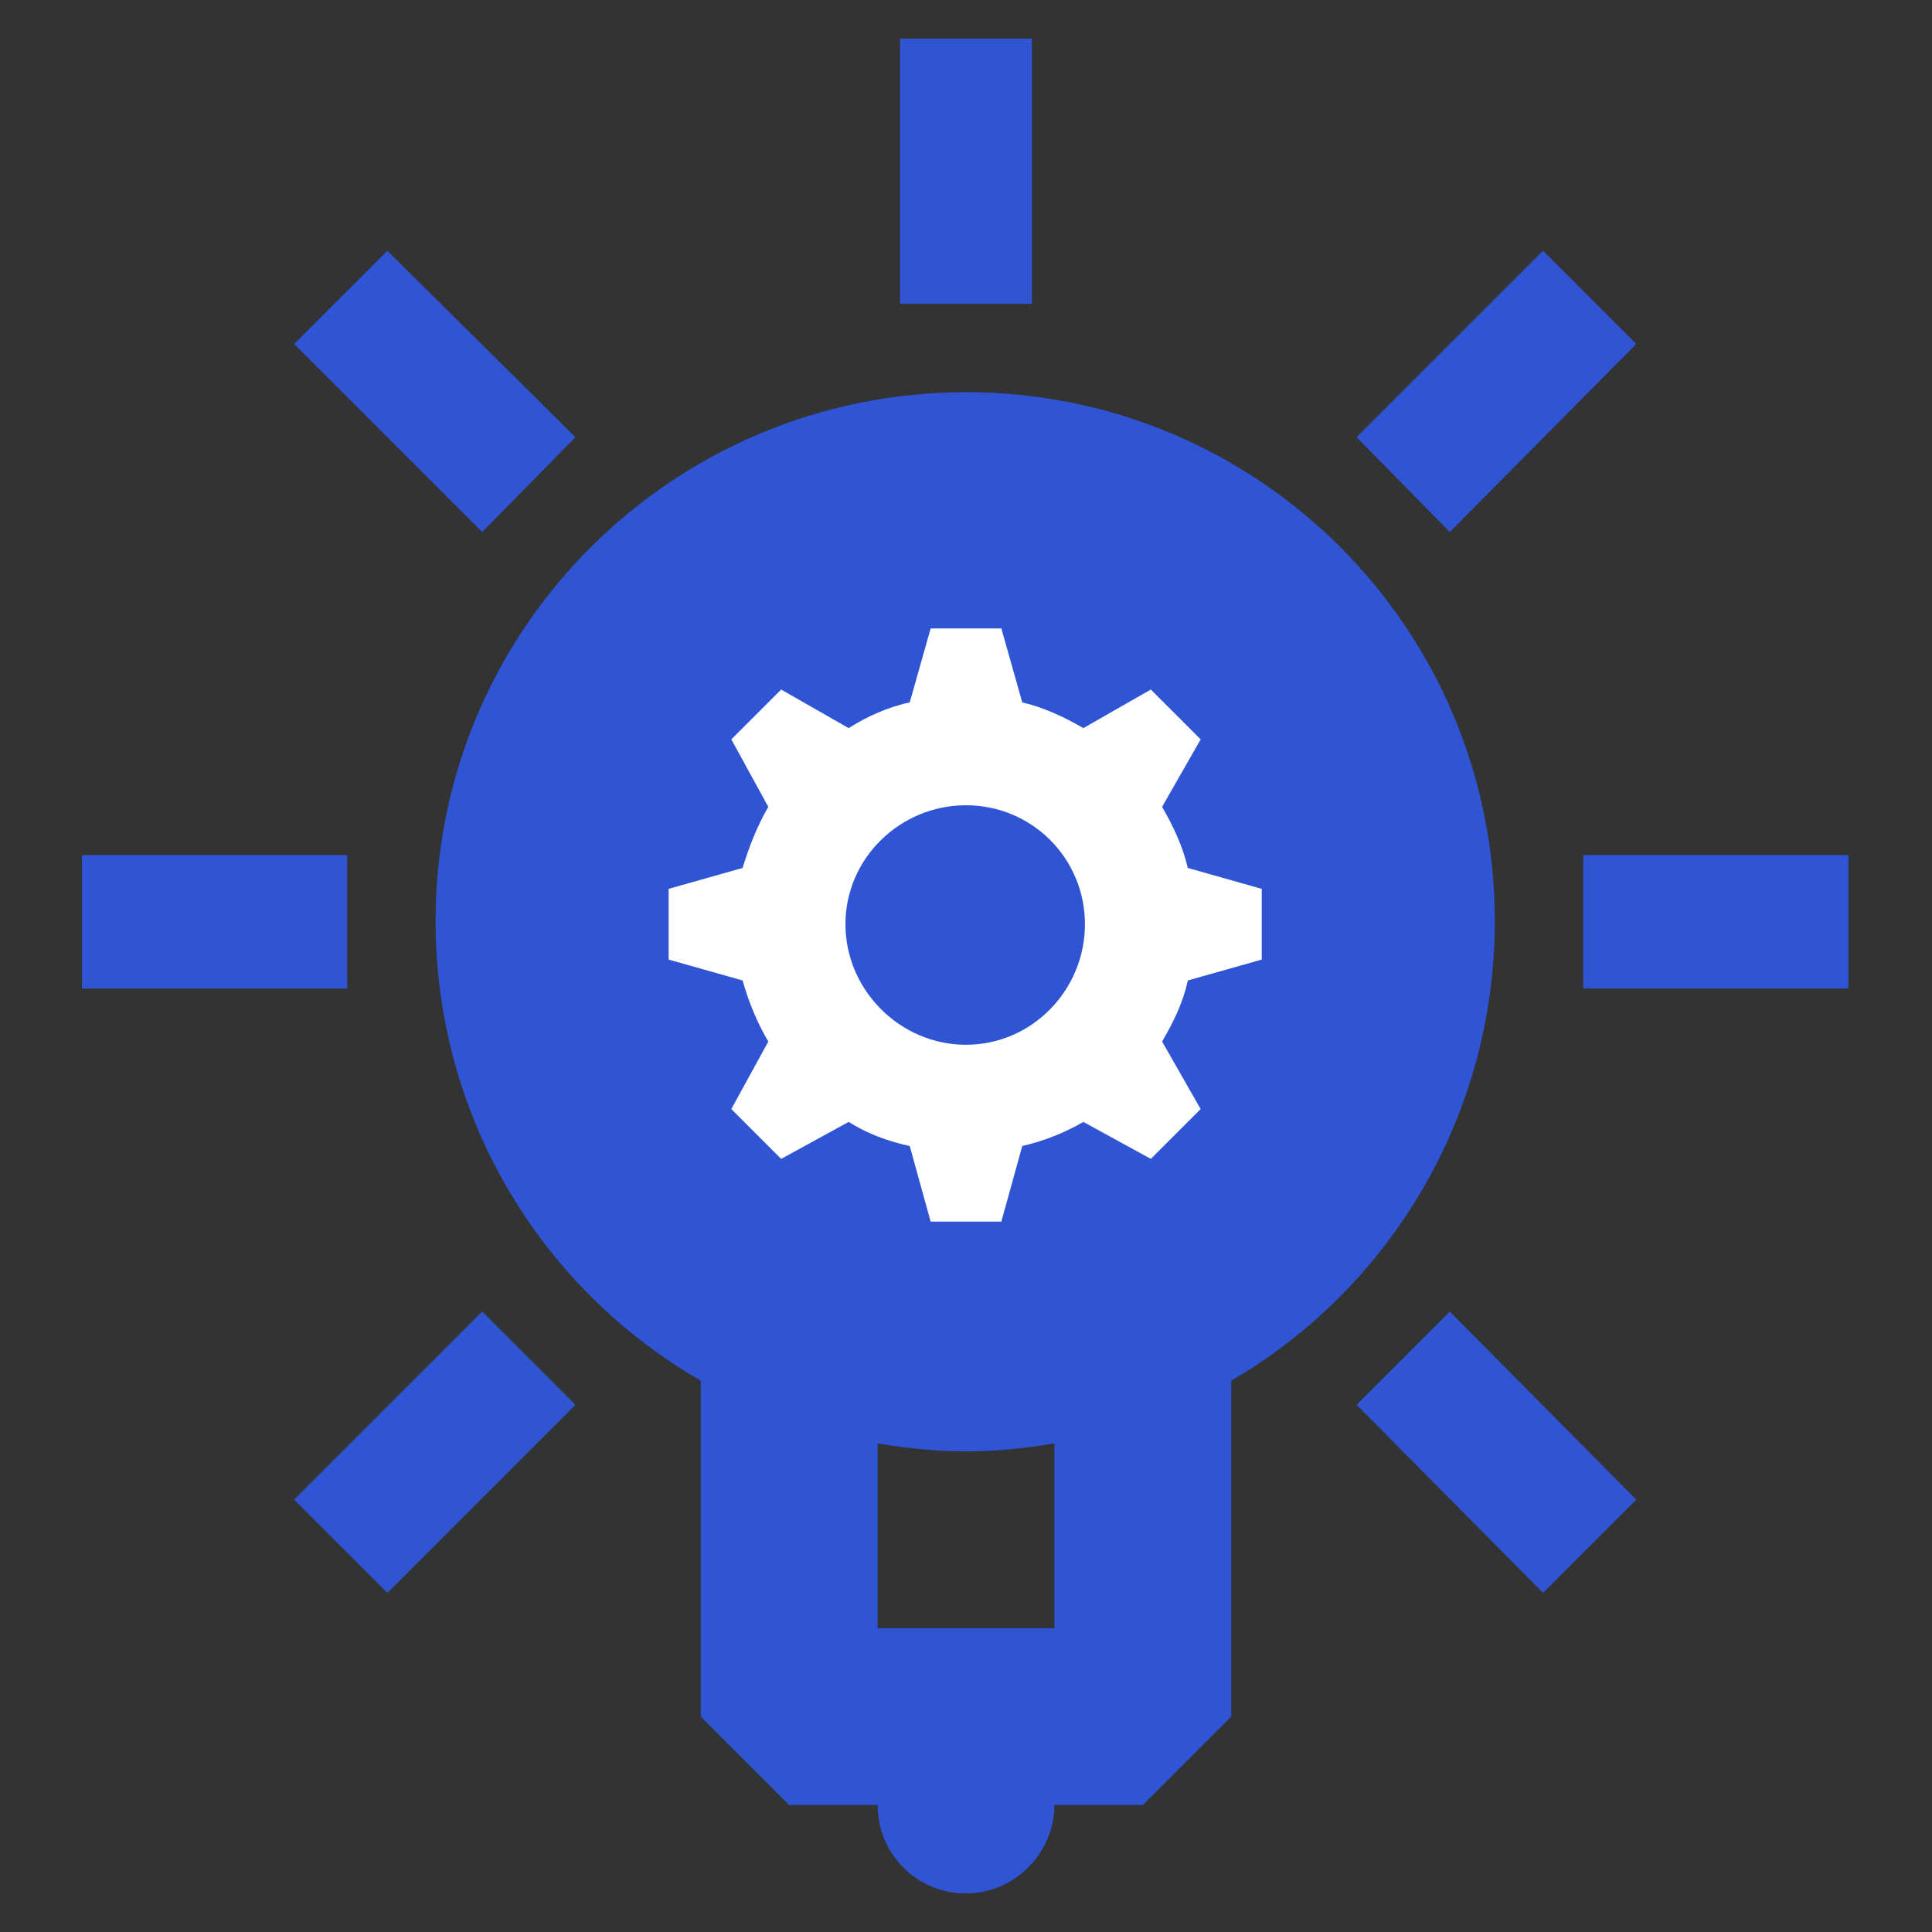<?xml version="1.0" encoding="UTF-8"?>
<!DOCTYPE svg PUBLIC "-//W3C//DTD SVG 1.1//EN" "http://www.w3.org/Graphics/SVG/1.1/DTD/svg11.dtd">
<!-- Creator: CorelDRAW -->
<svg xmlns="http://www.w3.org/2000/svg" xml:space="preserve" width="100px" height="100px" version="1.1" style="shape-rendering:geometricPrecision; text-rendering:geometricPrecision; image-rendering:optimizeQuality; fill-rule:evenodd; clip-rule:evenodd"
viewBox="0 0 12.02 12.02"
 xmlns:xlink="http://www.w3.org/1999/xlink"
 xmlns:xodm="http://www.corel.com/coreldraw/odm/2003">
 <rect x="0" y="0" width="12.02" height="12.02" fill="#333333" stroke="none"/>
 <defs>
  <style type="text/css">
   <![CDATA[
    .fil2 {fill:none}
    .fil0 {fill:#2F55D4}
    .fil1 {fill:white}
   ]]>
  </style>
 </defs>
 <g id="Layer_x0020_1">
  <g id="_2570194949568">
   <g>
    <g>
     <g id="Page-1">
      <g id="bulb-white">
       <path id="Combined-Shape" class="fil0" d="M6.01 2.44c1.82,0 3.29,1.47 3.29,3.29 0,1.22 -0.66,2.29 -1.64,2.86l0 2.09 -0.55 0.55 -0.55 0c0,0.3 -0.25,0.55 -0.55,0.55 -0.31,0 -0.55,-0.25 -0.55,-0.55l0 0 -0.55 0 -0.55 -0.55 0 -2.09c-0.99,-0.57 -1.65,-1.64 -1.65,-2.86 0,-1.82 1.48,-3.29 3.3,-3.29zm0.55 6.54c-0.18,0.03 -0.36,0.05 -0.55,0.05 -0.19,0 -0.37,-0.02 -0.55,-0.05l0 1.15 1.1 0 0 -1.15zm-3.56 -0.82l0.58 0.58 -1.17 1.17 -0.58 -0.58 1.17 -1.17zm6.02 0l1.16 1.17 -0.58 0.58 -1.16 -1.17 0.58 -0.58zm2.48 -2.84l0 0.83 -1.65 0 0 -0.83 1.65 0zm-9.34 0l0 0.83 -1.65 0 0 -0.83 1.65 0zm7.44 -3.76l0.58 0.58 -1.16 1.17 -0.58 -0.59 1.16 -1.16zm-7.19 0l1.17 1.16 -0.58 0.59 -1.17 -1.17 0.58 -0.58zm4.01 -1.32l0 1.65 -0.82 0 0 -1.65 0.82 0z"/>
      </g>
     </g>
    </g>
    <path class="fil1" d="M6.36 4.37c0.13,0.03 0.26,0.09 0.38,0.16l0.42 -0.24 0.31 0.31 -0.24 0.42c0.07,0.12 0.13,0.25 0.16,0.38l0.46 0.13 0 0.44 -0.46 0.13c-0.03,0.14 -0.09,0.26 -0.16,0.38l0.24 0.42 -0.31 0.31 -0.42 -0.23c-0.12,0.07 -0.25,0.12 -0.38,0.15l-0.13 0.47 -0.44 0 -0.13 -0.47c-0.14,-0.03 -0.27,-0.08 -0.38,-0.15l-0.42 0.23 -0.31 -0.31 0.23 -0.42c-0.07,-0.12 -0.12,-0.24 -0.16,-0.38l-0.46 -0.13 0 -0.44 0.46 -0.13c0.04,-0.13 0.09,-0.26 0.16,-0.38l-0.23 -0.42 0.31 -0.31 0.42 0.24c0.11,-0.07 0.24,-0.13 0.38,-0.16l0.13 -0.46 0.44 0 0.13 0.46zm-0.35 0.64c0.41,0 0.74,0.33 0.74,0.74 0,0.41 -0.33,0.75 -0.74,0.75 -0.41,0 -0.75,-0.34 -0.75,-0.75 0,-0.41 0.34,-0.74 0.75,-0.74z"/>
   </g>
   <rect class="fil2" width="12.02" height="12.02"/>
  </g>
 </g>
</svg>
